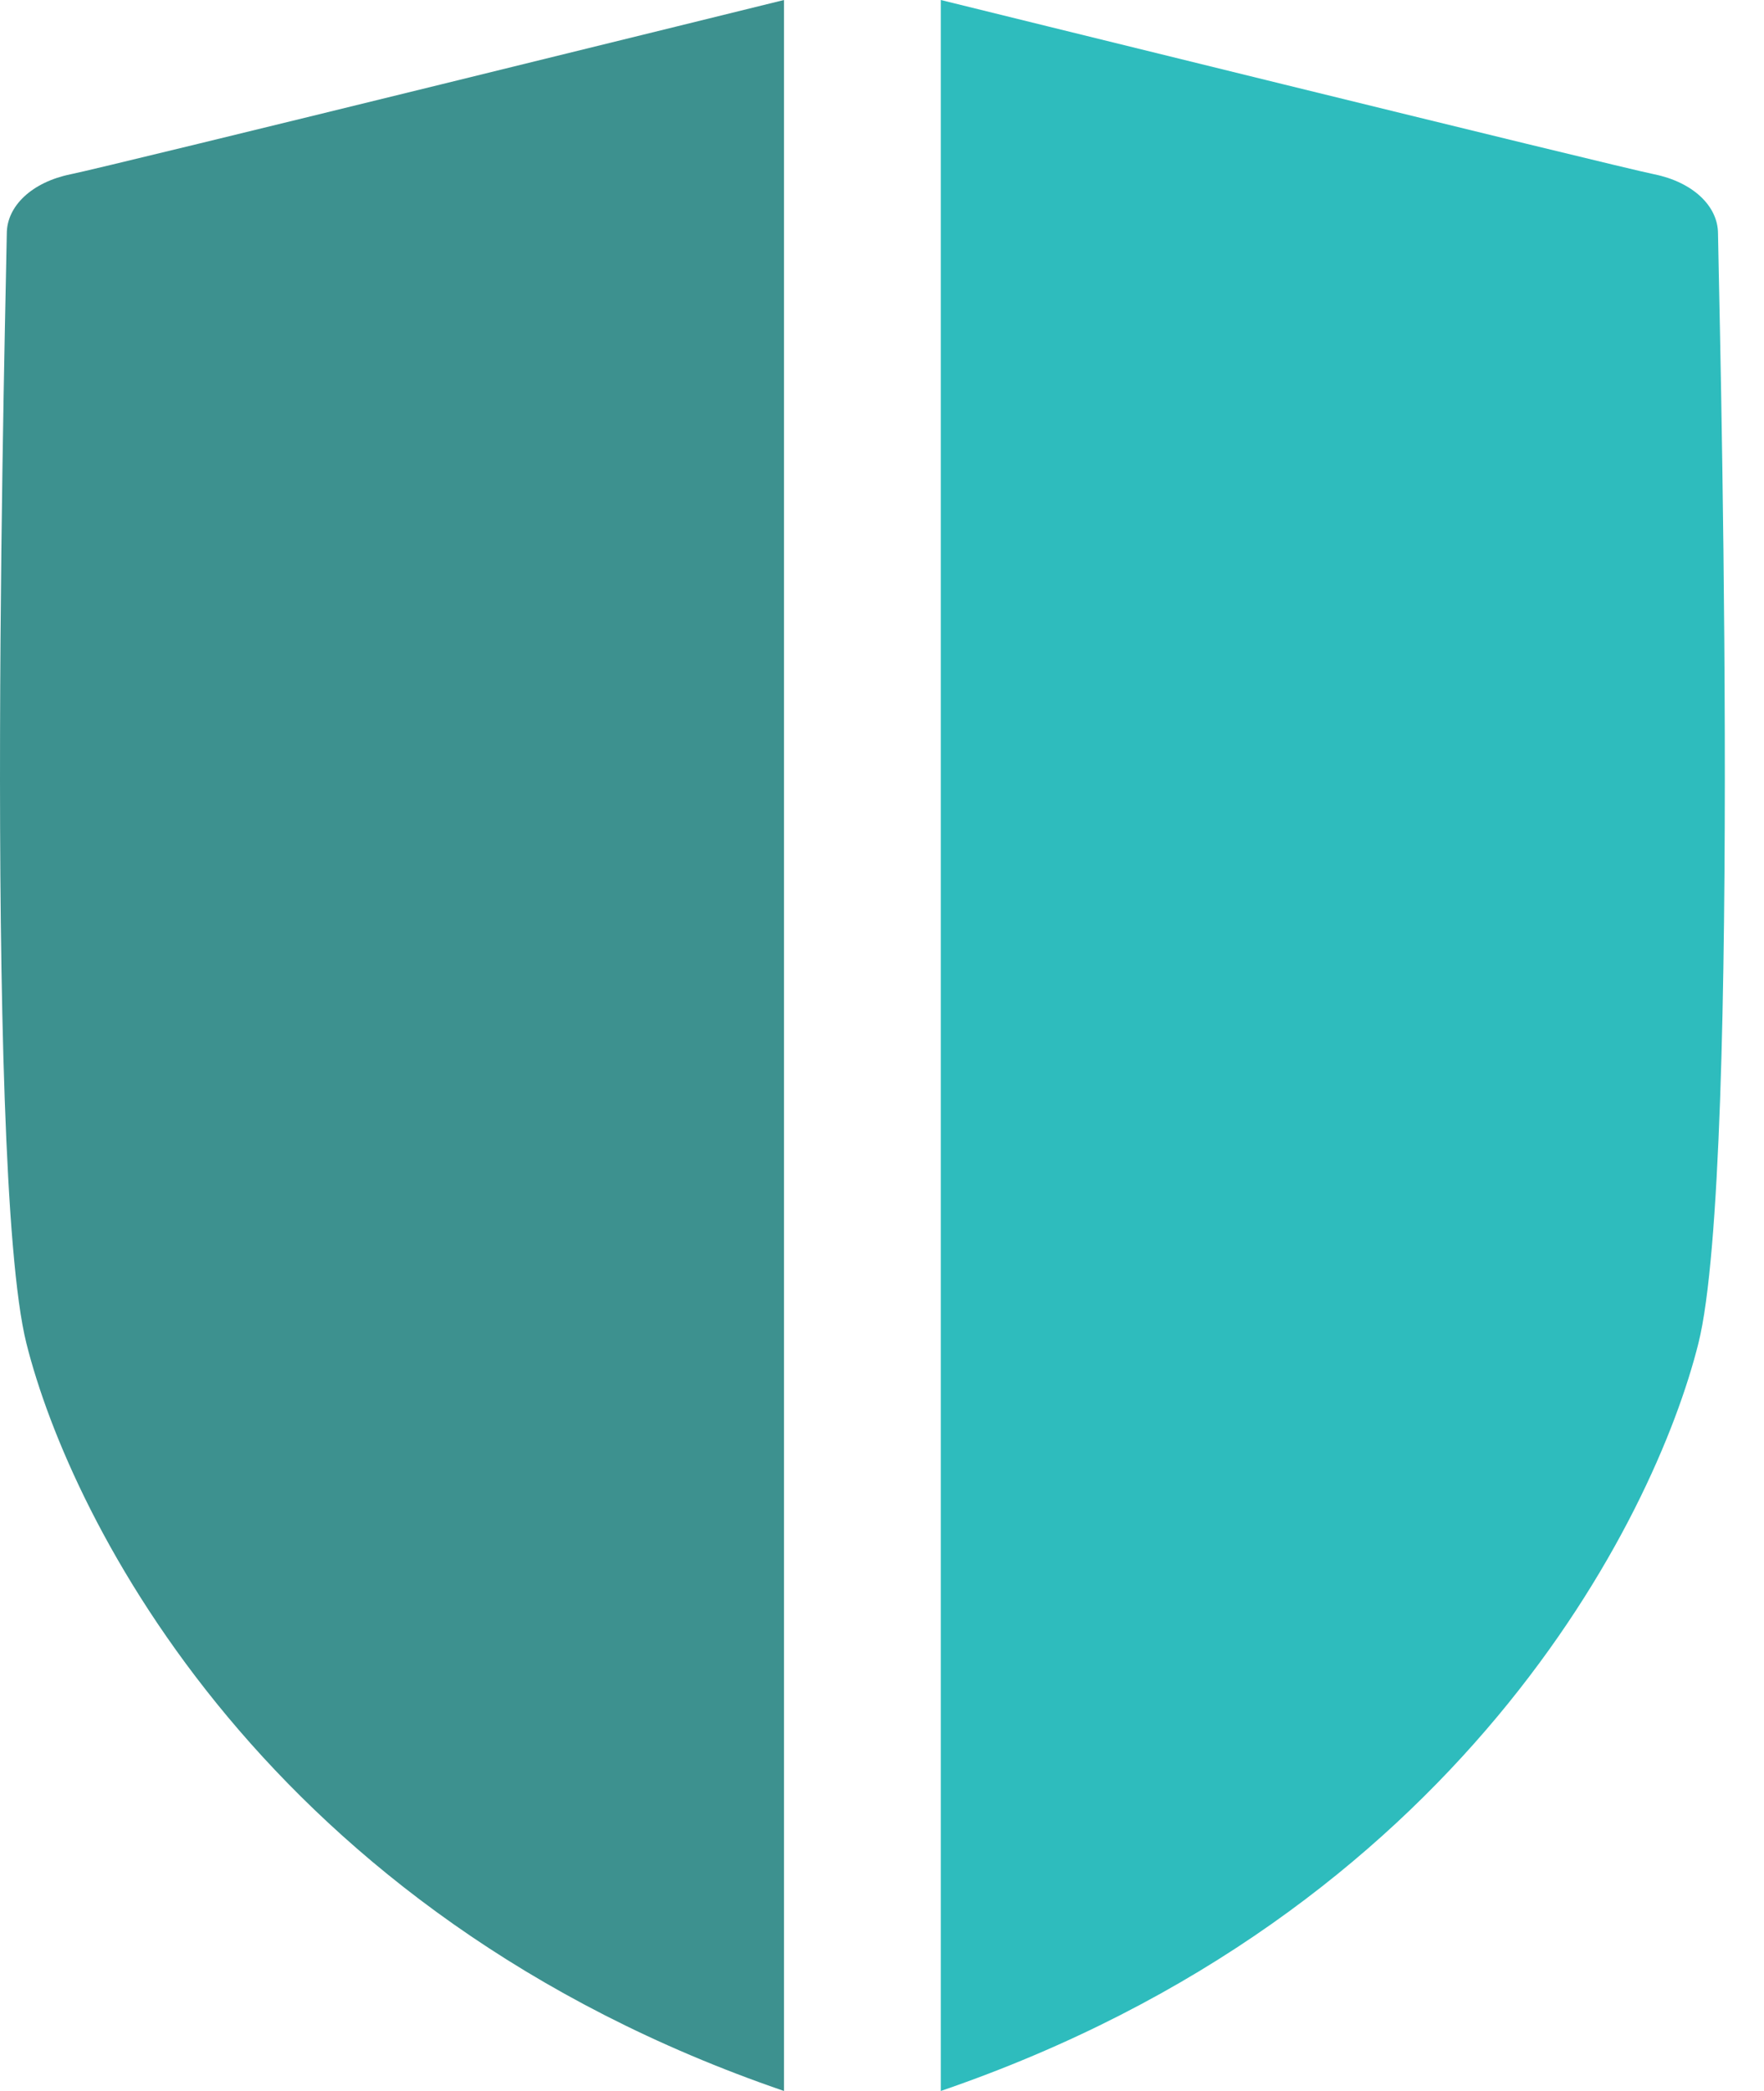<?xml version="1.0" encoding="UTF-8"?> <svg xmlns="http://www.w3.org/2000/svg" width="27" height="32" viewBox="0 0 27 32" fill="none"><path d="M26.296 3.575C26.296 3.149 25.905 2.786 25.319 2.667C24.732 2.549 14.4 0 14.4 0V32C22.324 29.285 25.321 23.257 25.996 20.558C26.672 17.858 26.296 4.002 26.296 3.575Z" fill="#2EBCBD"></path><path d="M0.104 3.575C0.104 3.149 0.495 2.786 1.081 2.667C1.668 2.549 12 0 12 0V32C4.076 29.285 1.079 23.257 0.404 20.558C-0.271 17.858 0.104 4.002 0.104 3.575Z" fill="#3D918F"></path></svg> 